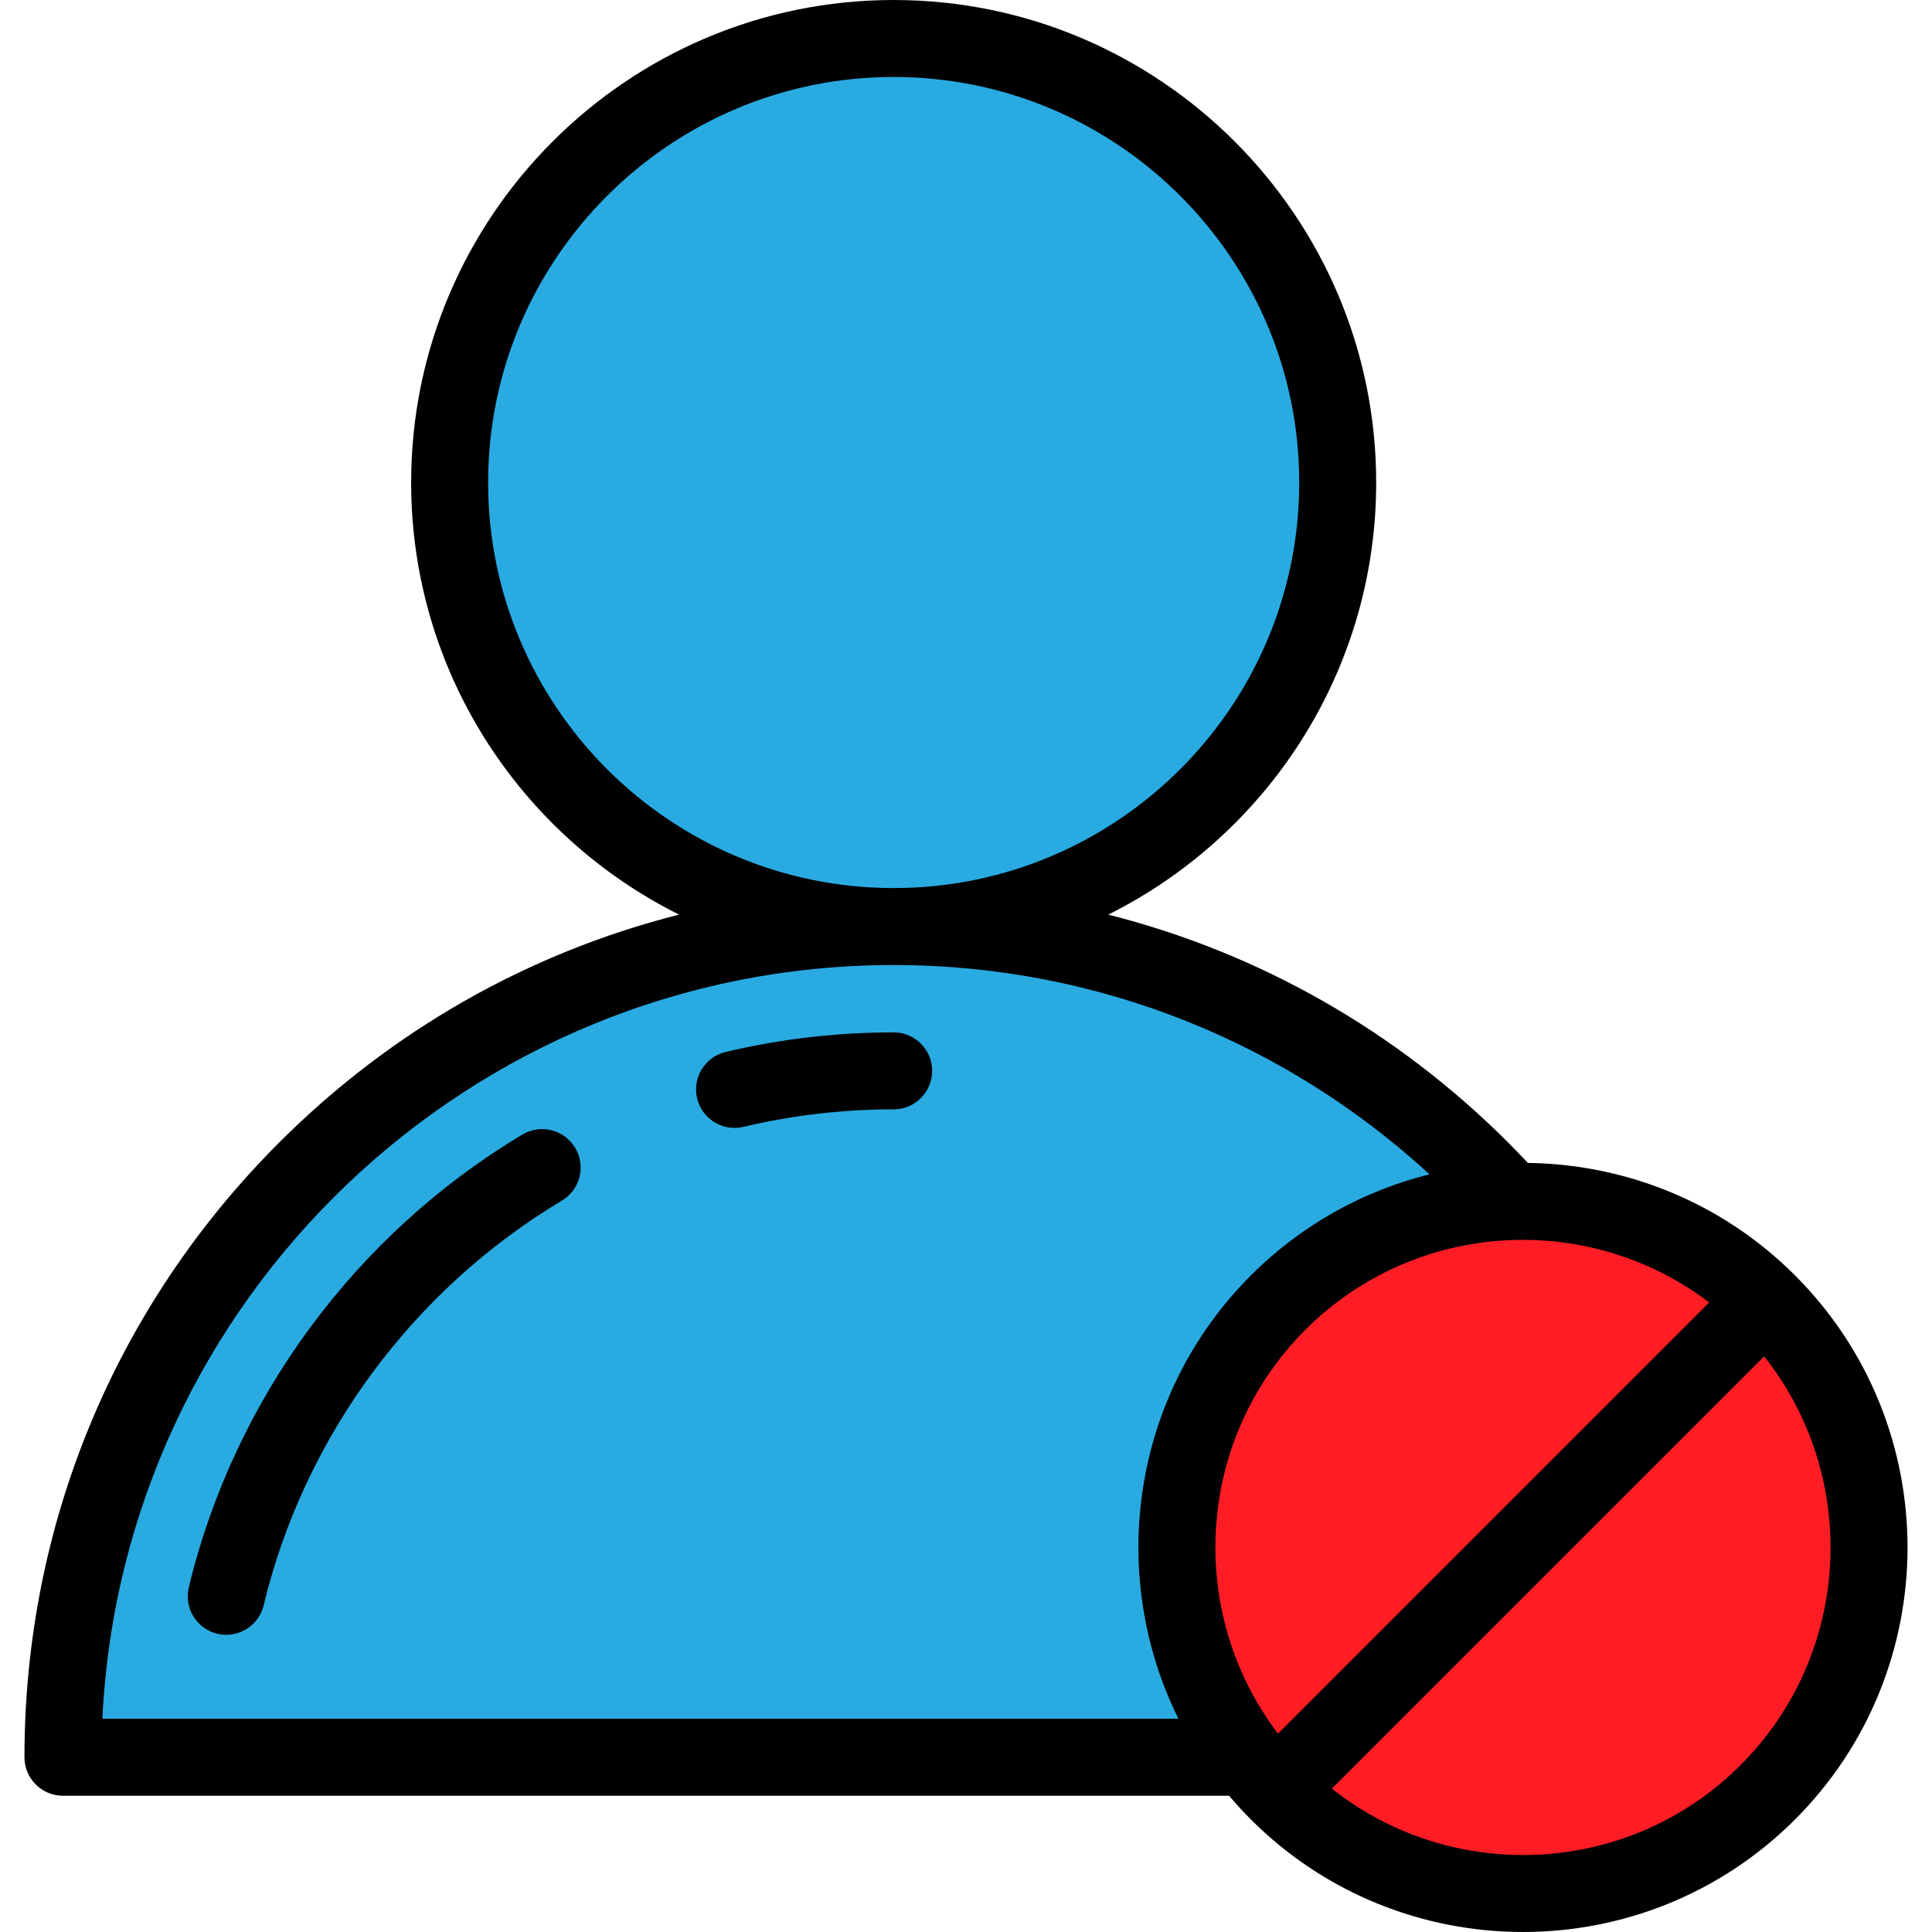 <?xml version="1.0" encoding="iso-8859-1"?>
<!-- Uploaded to: SVG Repo, www.svgrepo.com, Generator: SVG Repo Mixer Tools -->
<svg height="800px" width="800px" version="1.1" id="Layer_1" xmlns="http://www.w3.org/2000/svg" xmlns:xlink="http://www.w3.org/1999/xlink" 
	 viewBox="0 0 511.999 511.999" xml:space="preserve">
<g>
	<circle style="fill:#29ABE2;" cx="236.826" cy="127.869" r="117.669"/>
	<path style="fill:#29ABE2;" d="M338.717,345.202c17.112-17.112,39.301-26.032,61.719-26.801
		c-40.295-44.73-98.662-72.857-163.605-72.857c-121.583,0-220.146,98.562-220.146,220.146h313.943
		C303.149,429.718,305.828,378.09,338.717,345.202z"/>
</g>
<path style="fill:#FF1D25;" d="M468.486,345.202c-18.722-18.722-43.523-27.642-68.05-26.801
	c-22.417,0.769-44.606,9.688-61.719,26.801c-32.887,32.887-35.568,84.516-8.09,120.488c2.462,3.223,5.143,6.333,8.09,9.281
	c35.835,35.835,93.934,35.835,129.769,0C504.32,439.137,504.32,381.037,468.486,345.202z"/>
<path d="M138.442,300.665c-44.203,26.408-76.425,70.141-88.403,119.988c-1.316,5.477,2.058,10.985,7.535,12.301
	c0.802,0.193,1.602,0.285,2.392,0.285c4.607,0,8.785-3.144,9.91-7.819c10.703-44.542,39.507-83.63,79.03-107.24
	c4.836-2.89,6.414-9.152,3.525-13.987C149.542,299.354,143.282,297.776,138.442,300.665z"/>
<path d="M236.831,273.589c-15.039,0-30.019,1.745-44.522,5.188c-5.481,1.301-8.869,6.798-7.569,12.28
	c1.113,4.69,5.297,7.847,9.916,7.847c0.78,0,1.573-0.09,2.364-0.278c12.961-3.076,26.355-4.636,39.81-4.636
	c5.633,0,10.2-4.567,10.2-10.2C247.031,278.155,242.463,273.589,236.831,273.589z"/>
<path d="M475.699,337.989c-19.549-19.549-45.125-29.477-70.801-29.801c-1.7-1.813-3.421-3.611-5.188-5.378
	c-29.765-29.765-66.243-50.374-106.018-60.428c42.052-20.966,71.01-64.417,71.01-114.511C364.703,57.364,307.34,0,236.831,0
	S108.957,57.364,108.957,127.872c0,50.094,28.958,93.545,71.01,114.511c-39.775,10.054-76.253,30.664-106.018,60.428
	C30.445,346.319,6.484,404.163,6.484,465.691c0,5.634,4.568,10.2,10.2,10.2h309.036c1.826,2.157,3.75,4.26,5.782,6.292l0,0
	c19.877,19.877,45.987,29.815,72.098,29.815c26.111,0,52.221-9.939,72.099-29.816C515.453,442.43,515.453,377.745,475.699,337.989z
	 M338.682,459.432c-24.313-31.945-21.911-77.859,7.246-107.017c29.158-29.158,75.073-31.561,107.017-7.247L338.682,459.432z
	 M129.358,127.872c0-59.26,48.212-107.472,107.473-107.472s107.472,48.212,107.472,107.472S296.09,235.345,236.831,235.345
	S129.358,187.133,129.358,127.872z M27.13,455.491c5.338-111.046,97.355-199.746,209.701-199.746
	c54.713,0,104.589,21.054,141.994,55.465c-17.353,4.318-33.783,13.241-47.322,26.78c-31.735,31.735-38.133,79.356-19.202,117.501
	H27.13z M461.274,467.759c-29.554,29.555-76.325,31.624-108.311,6.246l114.556-114.557
	C492.896,391.435,490.828,438.205,461.274,467.759z"/>
</svg>